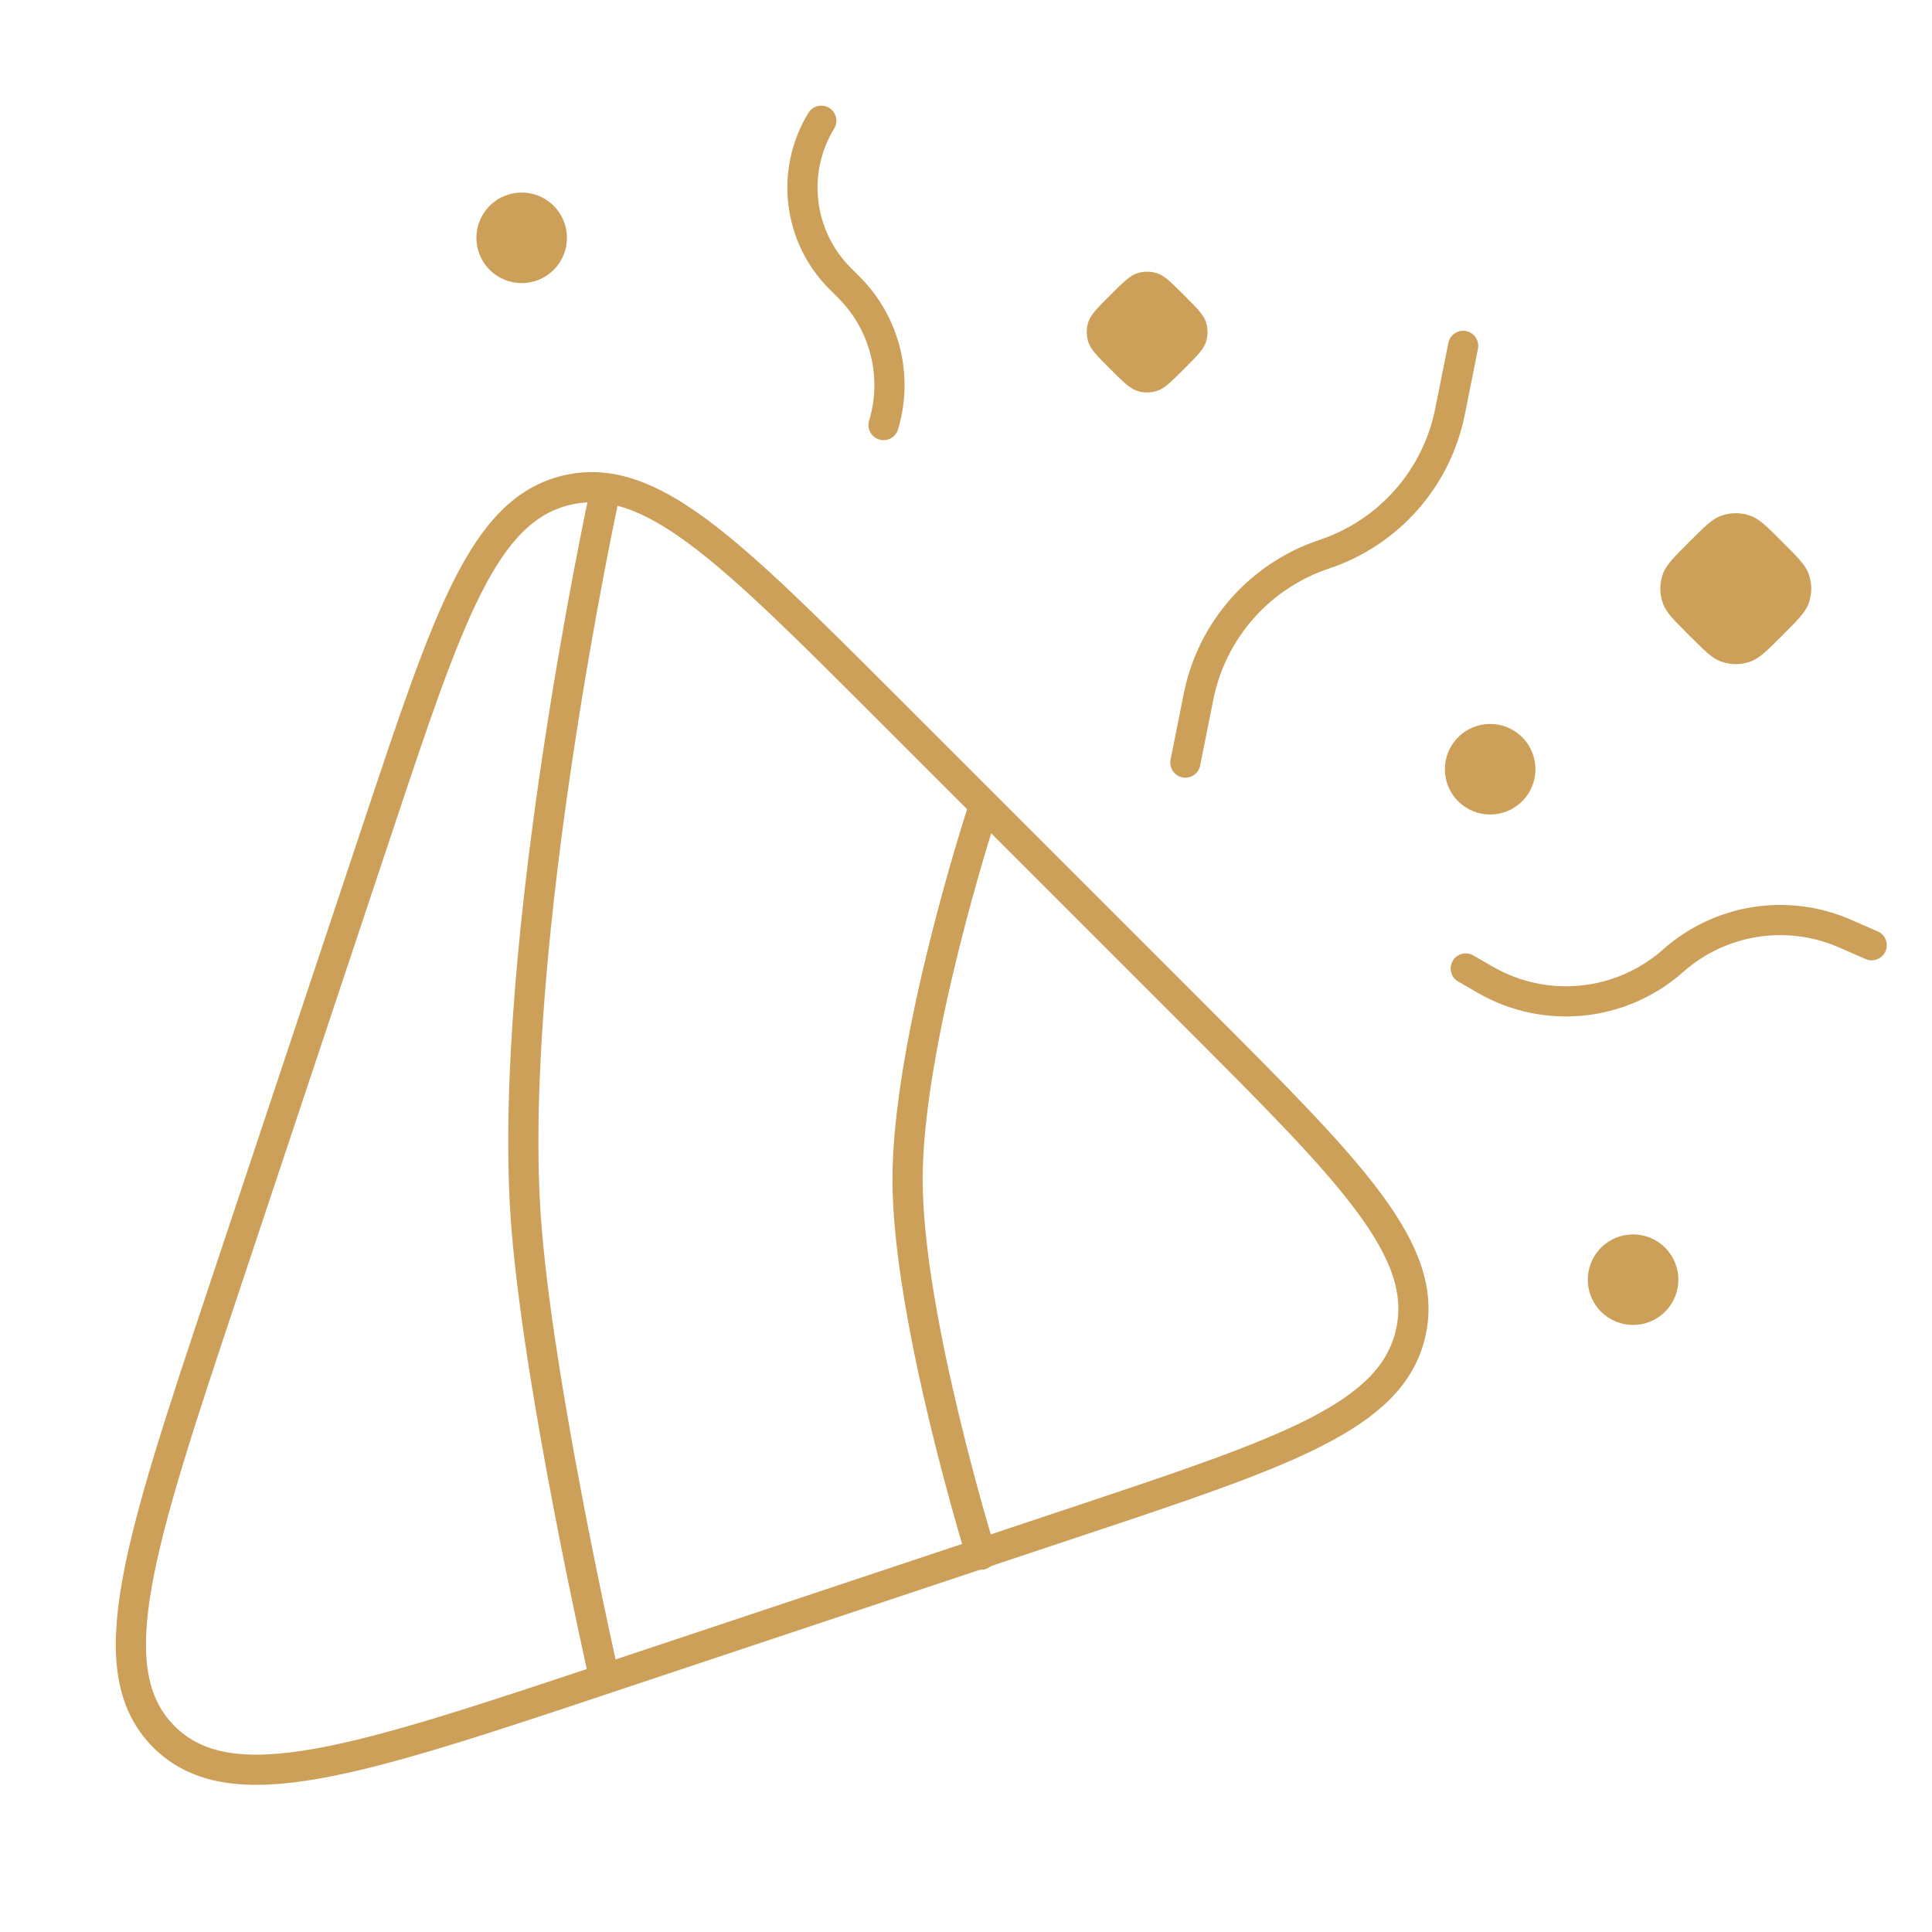 <?xml version="1.0" encoding="UTF-8"?> <svg xmlns="http://www.w3.org/2000/svg" width="64" height="64" viewBox="0 0 64 64" fill="none"> <path d="M7.41 42.728L12.537 27.347C14.862 20.373 16.024 16.886 18.775 16.237C21.525 15.588 24.124 18.187 29.322 23.385L39.576 33.639C44.774 38.837 47.373 41.436 46.724 44.186C46.075 46.937 42.588 48.099 35.614 50.424L20.233 55.551C11.84 58.348 7.644 59.747 5.429 57.532C3.214 55.317 4.613 51.121 7.41 42.728Z" stroke="#CDA059" stroke-linecap="round"></path> <path d="M32.5 51.5C32.5 51.5 30.064 43.649 30.064 39.068C30.064 34.486 32.5 27 32.5 27M19.997 55.5C19.997 55.5 17.767 45.672 17.409 40.218C16.818 31.207 20 16.5 20 16.5" stroke="#CDA059" stroke-linecap="round"></path> <path d="M39.266 25.262L39.703 23.077C40.144 20.871 41.733 19.071 43.867 18.359C46.002 17.648 47.591 15.847 48.032 13.642L48.469 11.457" stroke="#CDA059" stroke-linecap="round"></path> <path d="M48.555 32.082L49.201 32.455C51.195 33.606 53.702 33.352 55.425 31.825C56.985 30.441 59.207 30.09 61.117 30.926L62.002 31.312" stroke="#CDA059" stroke-linecap="round"></path> <path d="M27.206 4C26.182 5.675 26.439 7.834 27.827 9.223L28.124 9.52C29.317 10.713 29.757 12.466 29.269 14.081" stroke="#CDA059" stroke-linecap="round"></path> <path d="M36.778 9.778C37.209 9.346 37.425 9.13 37.675 9.05C37.887 8.983 38.113 8.983 38.325 9.05C38.575 9.13 38.791 9.346 39.222 9.778C39.655 10.21 39.871 10.426 39.95 10.675C40.017 10.887 40.017 11.114 39.95 11.325C39.871 11.575 39.655 11.791 39.222 12.223C38.791 12.655 38.575 12.871 38.325 12.95C38.113 13.017 37.887 13.017 37.675 12.95C37.425 12.871 37.209 12.655 36.778 12.223C36.345 11.791 36.129 11.575 36.05 11.325C35.983 11.114 35.983 10.887 36.05 10.675C36.129 10.426 36.345 10.21 36.778 9.778Z" fill="#CDA059"></path> <path d="M55.955 17.955C56.455 17.454 56.705 17.204 56.987 17.096C57.317 16.968 57.683 16.968 58.013 17.096C58.295 17.204 58.545 17.454 59.045 17.955C59.546 18.455 59.796 18.705 59.905 18.987C60.032 19.317 60.032 19.683 59.905 20.013C59.796 20.295 59.546 20.545 59.045 21.046C58.545 21.546 58.295 21.796 58.013 21.905C57.683 22.032 57.317 22.032 56.987 21.905C56.705 21.796 56.455 21.546 55.955 21.046C55.454 20.545 55.204 20.295 55.095 20.013C54.968 19.683 54.968 19.317 55.095 18.987C55.204 18.705 55.454 18.455 55.955 17.955Z" fill="#CDA059"></path> <path d="M16.221 6.818C16.806 6.232 17.756 6.232 18.342 6.818C18.928 7.404 18.928 8.353 18.342 8.939C17.756 9.525 16.806 9.525 16.221 8.939C15.635 8.353 15.635 7.404 16.221 6.818Z" fill="#CDA059"></path> <path d="M53.037 41.33C53.623 40.745 54.572 40.745 55.158 41.33C55.744 41.916 55.744 42.866 55.158 43.452C54.572 44.037 53.623 44.037 53.037 43.452C52.451 42.866 52.451 41.916 53.037 41.33Z" fill="#CDA059"></path> <path d="M48.303 24.421C48.889 23.835 49.839 23.835 50.424 24.421C51.01 25.007 51.01 25.957 50.424 26.542C49.839 27.128 48.889 27.128 48.303 26.542C47.717 25.957 47.717 25.007 48.303 24.421Z" fill="#CDA059"></path> </svg> 